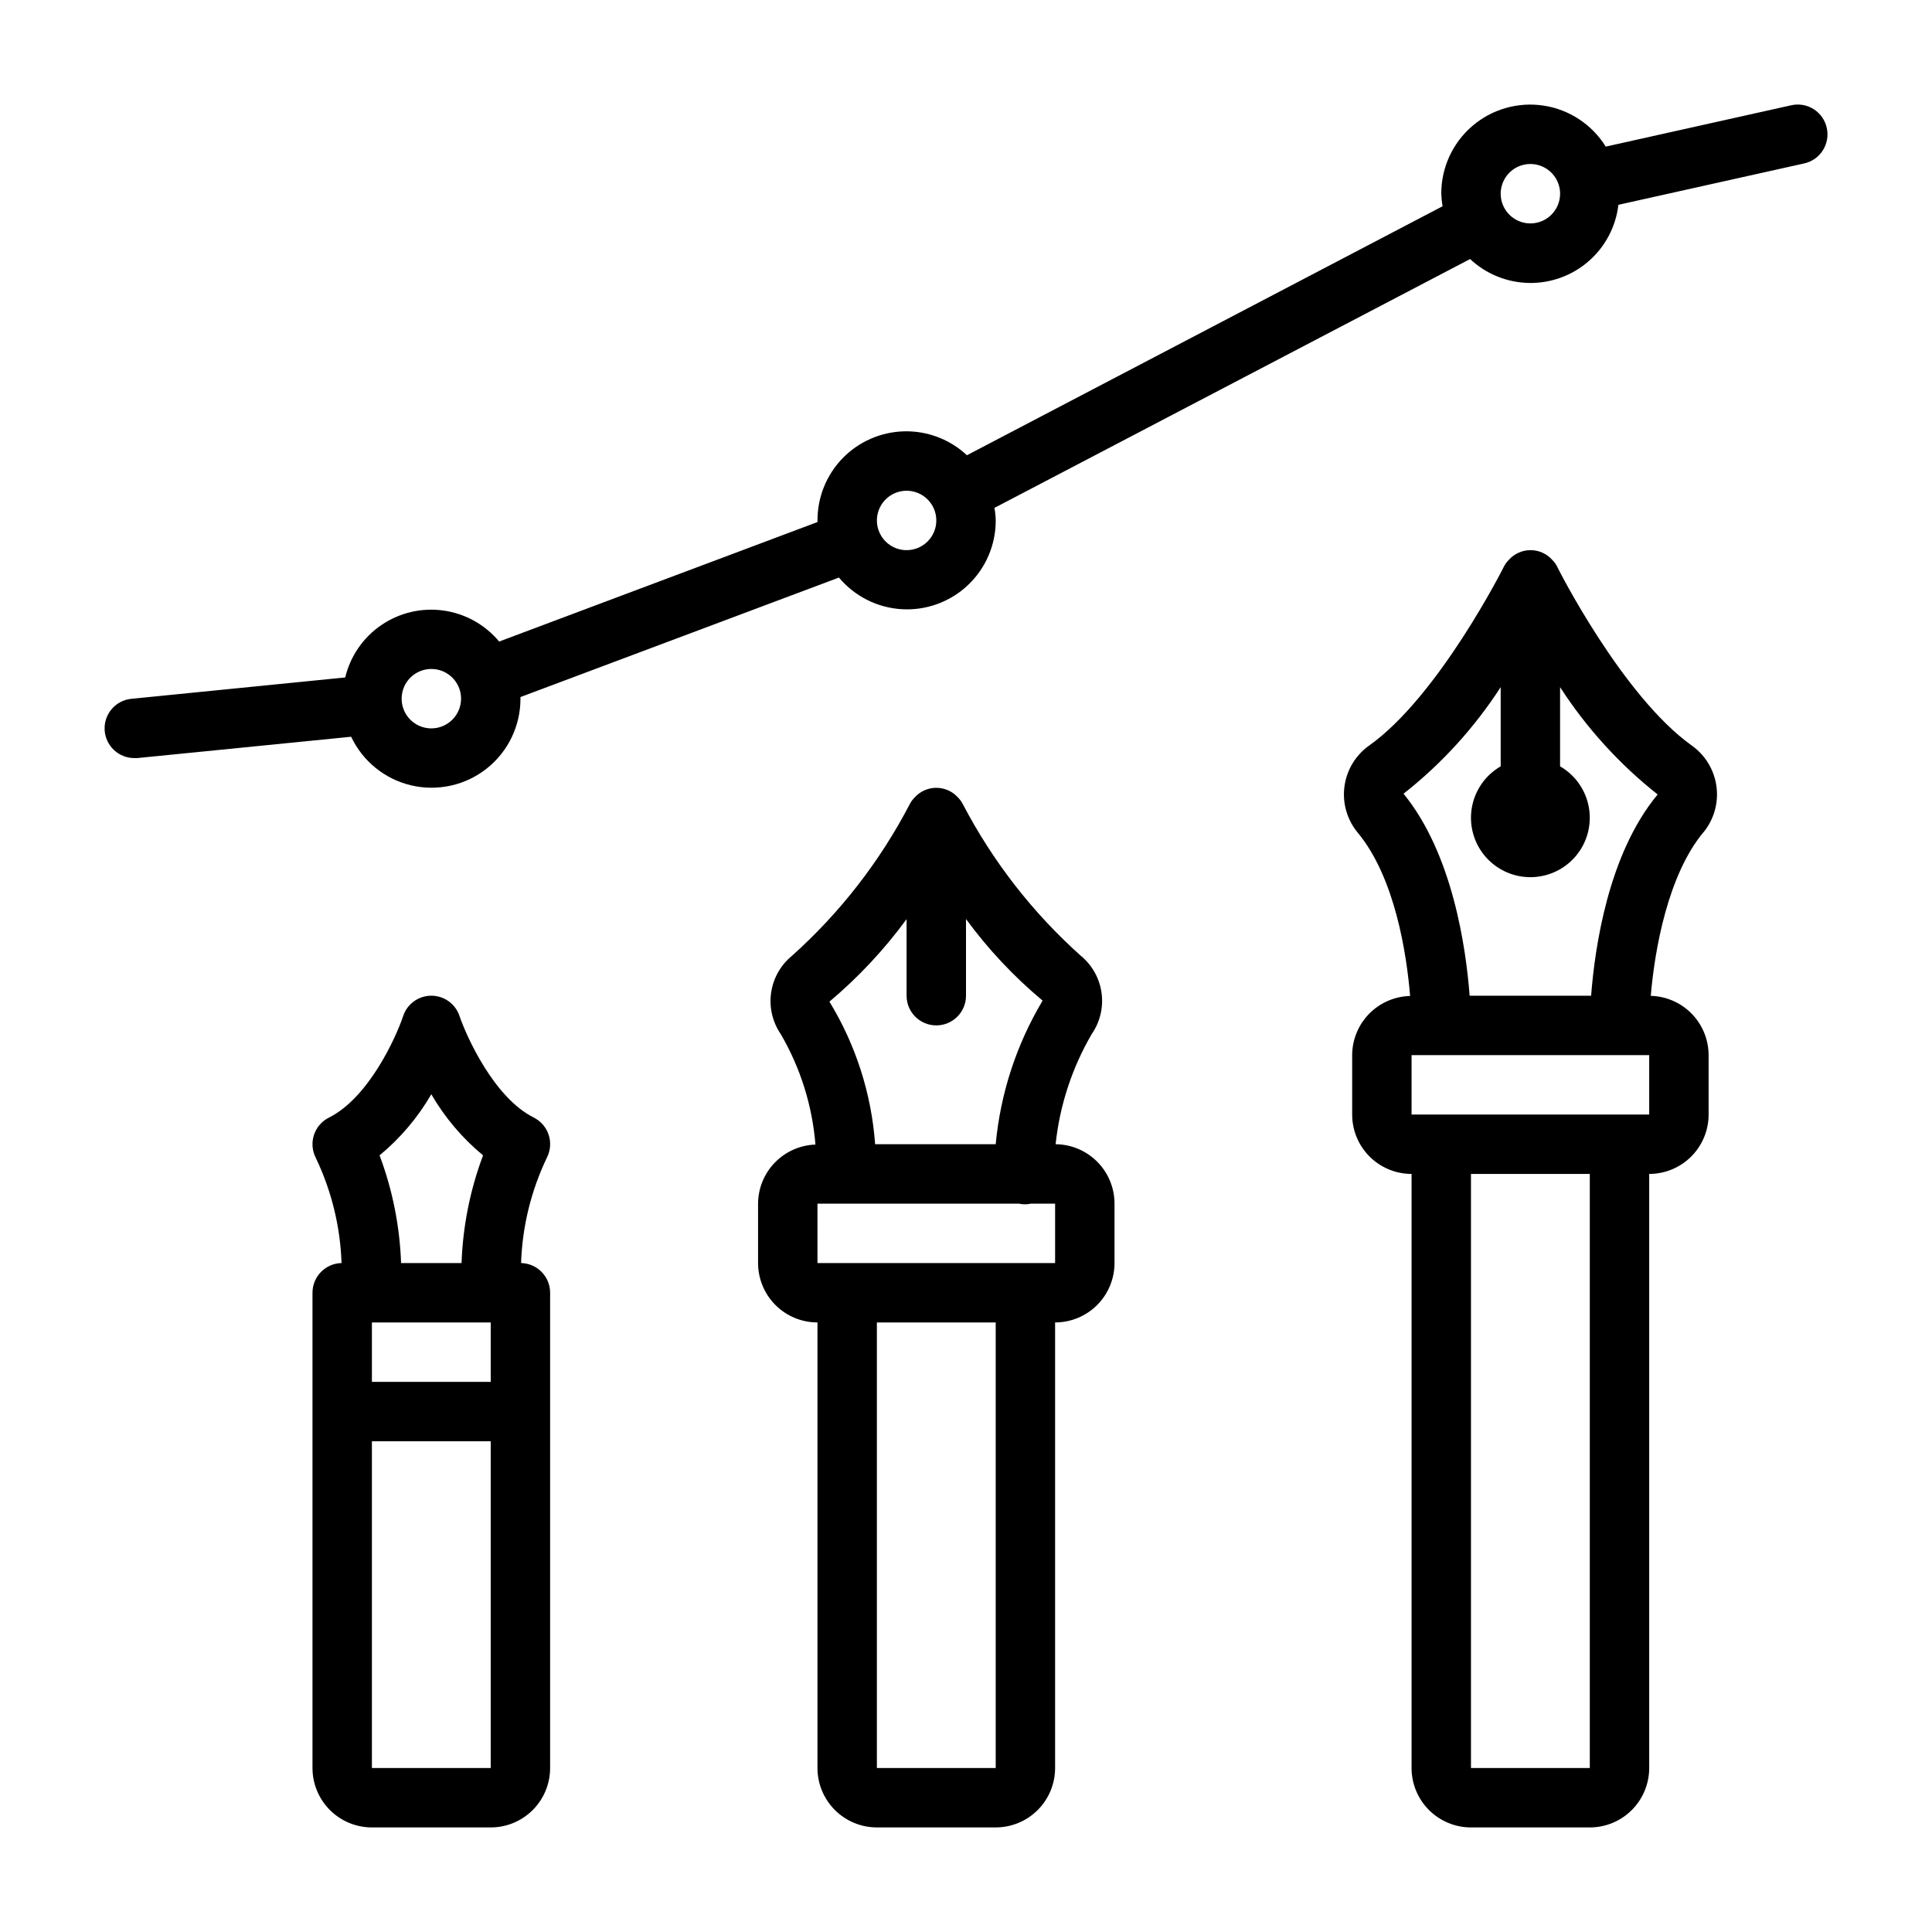 <?xml version="1.0" encoding="UTF-8"?>
<!-- Uploaded to: ICON Repo, www.svgrepo.com, Generator: ICON Repo Mixer Tools -->
<svg fill="#000000" width="800px" height="800px" version="1.1" viewBox="144 144 512 512" xmlns="http://www.w3.org/2000/svg">
 <g>
  <path d="m628.11 177.88c-0.453-2.051-1.703-3.836-3.477-4.957-1.773-1.121-3.922-1.488-5.969-1.02l-49.129 10.949c-3.629-5.848-9.637-9.816-16.438-10.863-6.805-1.043-13.727 0.938-18.945 5.426-5.219 4.488-8.211 11.031-8.199 17.914 0.035 1.117 0.148 2.231 0.34 3.332l-126.05 65.984c-4.5-4.207-10.469-6.481-16.625-6.336-6.156 0.148-12.012 2.703-16.309 7.117-4.293 4.414-6.688 10.336-6.664 16.496v0.426l-84.363 31.668c-3.727-4.477-8.984-7.406-14.754-8.215-5.769-0.812-11.633 0.555-16.449 3.836-4.816 3.277-8.238 8.234-9.598 13.898l-56.68 5.66c-4.172 0.418-7.285 4.035-7.074 8.227 0.211 4.188 3.668 7.477 7.863 7.477 0.262 0.016 0.523 0.016 0.785 0l56.68-5.652c3.07 6.508 8.949 11.258 15.957 12.895 7.008 1.633 14.383-0.023 20.016-4.504 5.633-4.477 8.91-11.285 8.898-18.484v-0.426l84.402-31.668c4.16 4.973 10.191 8.008 16.664 8.387s12.812-1.93 17.523-6.387c4.711-4.453 7.375-10.652 7.363-17.137-0.031-1.117-0.145-2.231-0.34-3.328l126.05-65.945c4.242 3.977 9.809 6.234 15.625 6.336 5.812 0.102 11.453-1.965 15.832-5.793 4.375-3.824 7.172-9.145 7.848-14.918l49.238-10.965h0.004c2.043-0.453 3.824-1.703 4.945-3.473s1.492-3.914 1.027-5.957zm-369.8 159.15c-3.184 0-6.055-1.918-7.273-4.859-1.215-2.941-0.543-6.328 1.707-8.582 2.254-2.25 5.637-2.922 8.582-1.703 2.941 1.219 4.859 4.086 4.859 7.269 0 2.09-0.832 4.094-2.309 5.566-1.477 1.477-3.477 2.309-5.566 2.309zm125.95-47.23v-0.004c-3.184 0-6.055-1.918-7.273-4.859-1.219-2.941-0.543-6.328 1.707-8.578 2.254-2.25 5.637-2.926 8.578-1.707s4.859 4.09 4.859 7.273c0 2.09-0.828 4.09-2.305 5.566-1.477 1.477-3.477 2.305-5.566 2.305zm165.31-86.594c-3.184 0-6.055-1.918-7.273-4.859s-0.543-6.328 1.707-8.582c2.254-2.25 5.637-2.922 8.578-1.703s4.859 4.086 4.859 7.269c0 2.09-0.828 4.09-2.305 5.566-1.477 1.477-3.477 2.309-5.566 2.309z"/>
  <path d="m282.09 478.72c0.328-9.707 2.668-19.242 6.875-28 0.934-1.871 1.086-4.031 0.426-6.016-0.664-1.98-2.086-3.617-3.953-4.551-10.445-5.219-17.742-21.254-19.68-26.945-1.086-3.191-4.086-5.336-7.457-5.336-3.379 0.004-6.383 2.168-7.453 5.375-1.906 5.707-9.148 21.672-19.68 26.93-1.871 0.934-3.293 2.57-3.953 4.555-0.66 1.98-0.508 4.144 0.426 6.012 4.203 8.75 6.543 18.277 6.871 27.977-4.277 0.094-7.699 3.59-7.699 7.871v125.95c0 4.176 1.66 8.18 4.613 11.133s6.957 4.613 11.133 4.613h31.488c4.176 0 8.18-1.66 11.133-4.613 2.953-2.953 4.609-6.957 4.609-11.133v-125.95c0.004-4.281-3.418-7.777-7.699-7.871zm-39.531 15.742h31.488v15.742l-31.488 0.004zm15.742-60.473c3.578 6.168 8.223 11.652 13.715 16.195-3.43 9.141-5.356 18.777-5.699 28.535h-16.027c-0.344-9.758-2.269-19.395-5.699-28.535 5.492-4.543 10.137-10.027 13.711-16.195zm-15.742 178.55v-86.594h31.488v86.594z"/>
  <path d="m423.75 447.23c1.09-10.305 4.356-20.258 9.578-29.203 2.207-3.195 3.129-7.102 2.59-10.945-0.543-3.848-2.508-7.348-5.512-9.809-12.742-11.395-23.32-24.992-31.234-40.145-0.332-0.656-0.766-1.258-1.289-1.773-1.465-1.641-3.559-2.578-5.758-2.578-2.195 0-4.289 0.938-5.754 2.578-0.523 0.516-0.957 1.117-1.289 1.773-7.891 15.148-18.453 28.75-31.176 40.145-3.019 2.461-5.004 5.969-5.555 9.828-0.551 3.856 0.371 7.777 2.582 10.988 5.199 8.938 8.332 18.926 9.168 29.234-4.062 0.141-7.918 1.848-10.754 4.762-2.836 2.918-4.43 6.82-4.453 10.891v15.742c0 4.176 1.66 8.18 4.609 11.133 2.953 2.953 6.957 4.609 11.133 4.609v118.08c0 4.176 1.66 8.18 4.613 11.133s6.957 4.613 11.133 4.613h31.488c4.176 0 8.18-1.66 11.133-4.613s4.609-6.957 4.609-11.133v-118.08c4.176 0 8.18-1.656 11.133-4.609 2.953-2.953 4.613-6.957 4.613-11.133v-15.742c0-4.156-1.641-8.141-4.566-11.086-2.922-2.949-6.891-4.625-11.043-4.66zm-39.496-59.645v20.285c0 4.348 3.523 7.871 7.871 7.871s7.875-3.523 7.875-7.871v-20.316c5.859 7.992 12.668 15.246 20.277 21.598-0.008 0.07-0.031 0.133-0.07 0.191-6.875 11.555-11.09 24.5-12.336 37.887h-31.953c-0.973-13.379-5.129-26.332-12.113-37.785 7.66-6.449 14.527-13.785 20.449-21.859zm23.617 224.96h-31.488v-118.08h31.488zm15.742-133.82h-62.977v-15.742h53.391c0.516 0.113 1.043 0.172 1.574 0.172 0.531 0.008 1.059-0.051 1.574-0.172h6.438z"/>
  <path d="m595.39 364.63c2.812-3.406 4.078-7.828 3.492-12.207-0.582-4.379-2.965-8.316-6.57-10.867-18.344-13.082-35.535-47.043-35.66-47.418-0.332-0.656-0.77-1.25-1.293-1.766-1.461-1.641-3.555-2.578-5.754-2.578s-4.293 0.938-5.754 2.578c-0.523 0.516-0.957 1.109-1.289 1.766-0.164 0.348-17.32 34.336-35.676 47.406v-0.004c-3.621 2.551-6.008 6.492-6.594 10.879-0.586 4.387 0.684 8.82 3.508 12.227 9.918 11.957 12.965 32.188 13.895 43.297h-0.004c-4.094 0.102-7.988 1.793-10.859 4.719-2.867 2.93-4.481 6.856-4.496 10.953v15.746c0 4.176 1.656 8.18 4.609 11.133 2.953 2.953 6.957 4.609 11.133 4.609v157.44c0 4.176 1.66 8.18 4.613 11.133s6.957 4.613 11.133 4.613h31.488c4.176 0 8.18-1.66 11.133-4.613 2.949-2.953 4.609-6.957 4.609-11.133v-157.44c4.176 0 8.18-1.656 11.133-4.609 2.953-2.953 4.613-6.957 4.613-11.133v-15.746c-0.012-4.098-1.617-8.027-4.477-10.961-2.863-2.934-6.758-4.633-10.852-4.742 1.047-12.328 4.543-31.977 13.902-43.297zm-30.078 247.91h-31.488v-157.44h31.488zm15.742-173.18h-62.977v-15.746h62.977zm2.195-84.758c-13.074 15.742-16.625 40.645-17.586 53.27h-32.195c-0.961-12.641-4.488-37.574-17.516-53.531 10.082-7.93 18.777-17.473 25.742-28.242v20.988-0.004c-4.031 2.328-6.824 6.32-7.633 10.902s0.453 9.289 3.445 12.852c2.988 3.566 7.406 5.625 12.059 5.625 4.656 0 9.07-2.059 12.062-5.625 2.988-3.562 4.25-8.27 3.441-12.852-0.805-4.582-3.602-8.574-7.633-10.902v-20.984c7 10.824 15.727 20.43 25.836 28.426z"/>
 </g>
</svg>